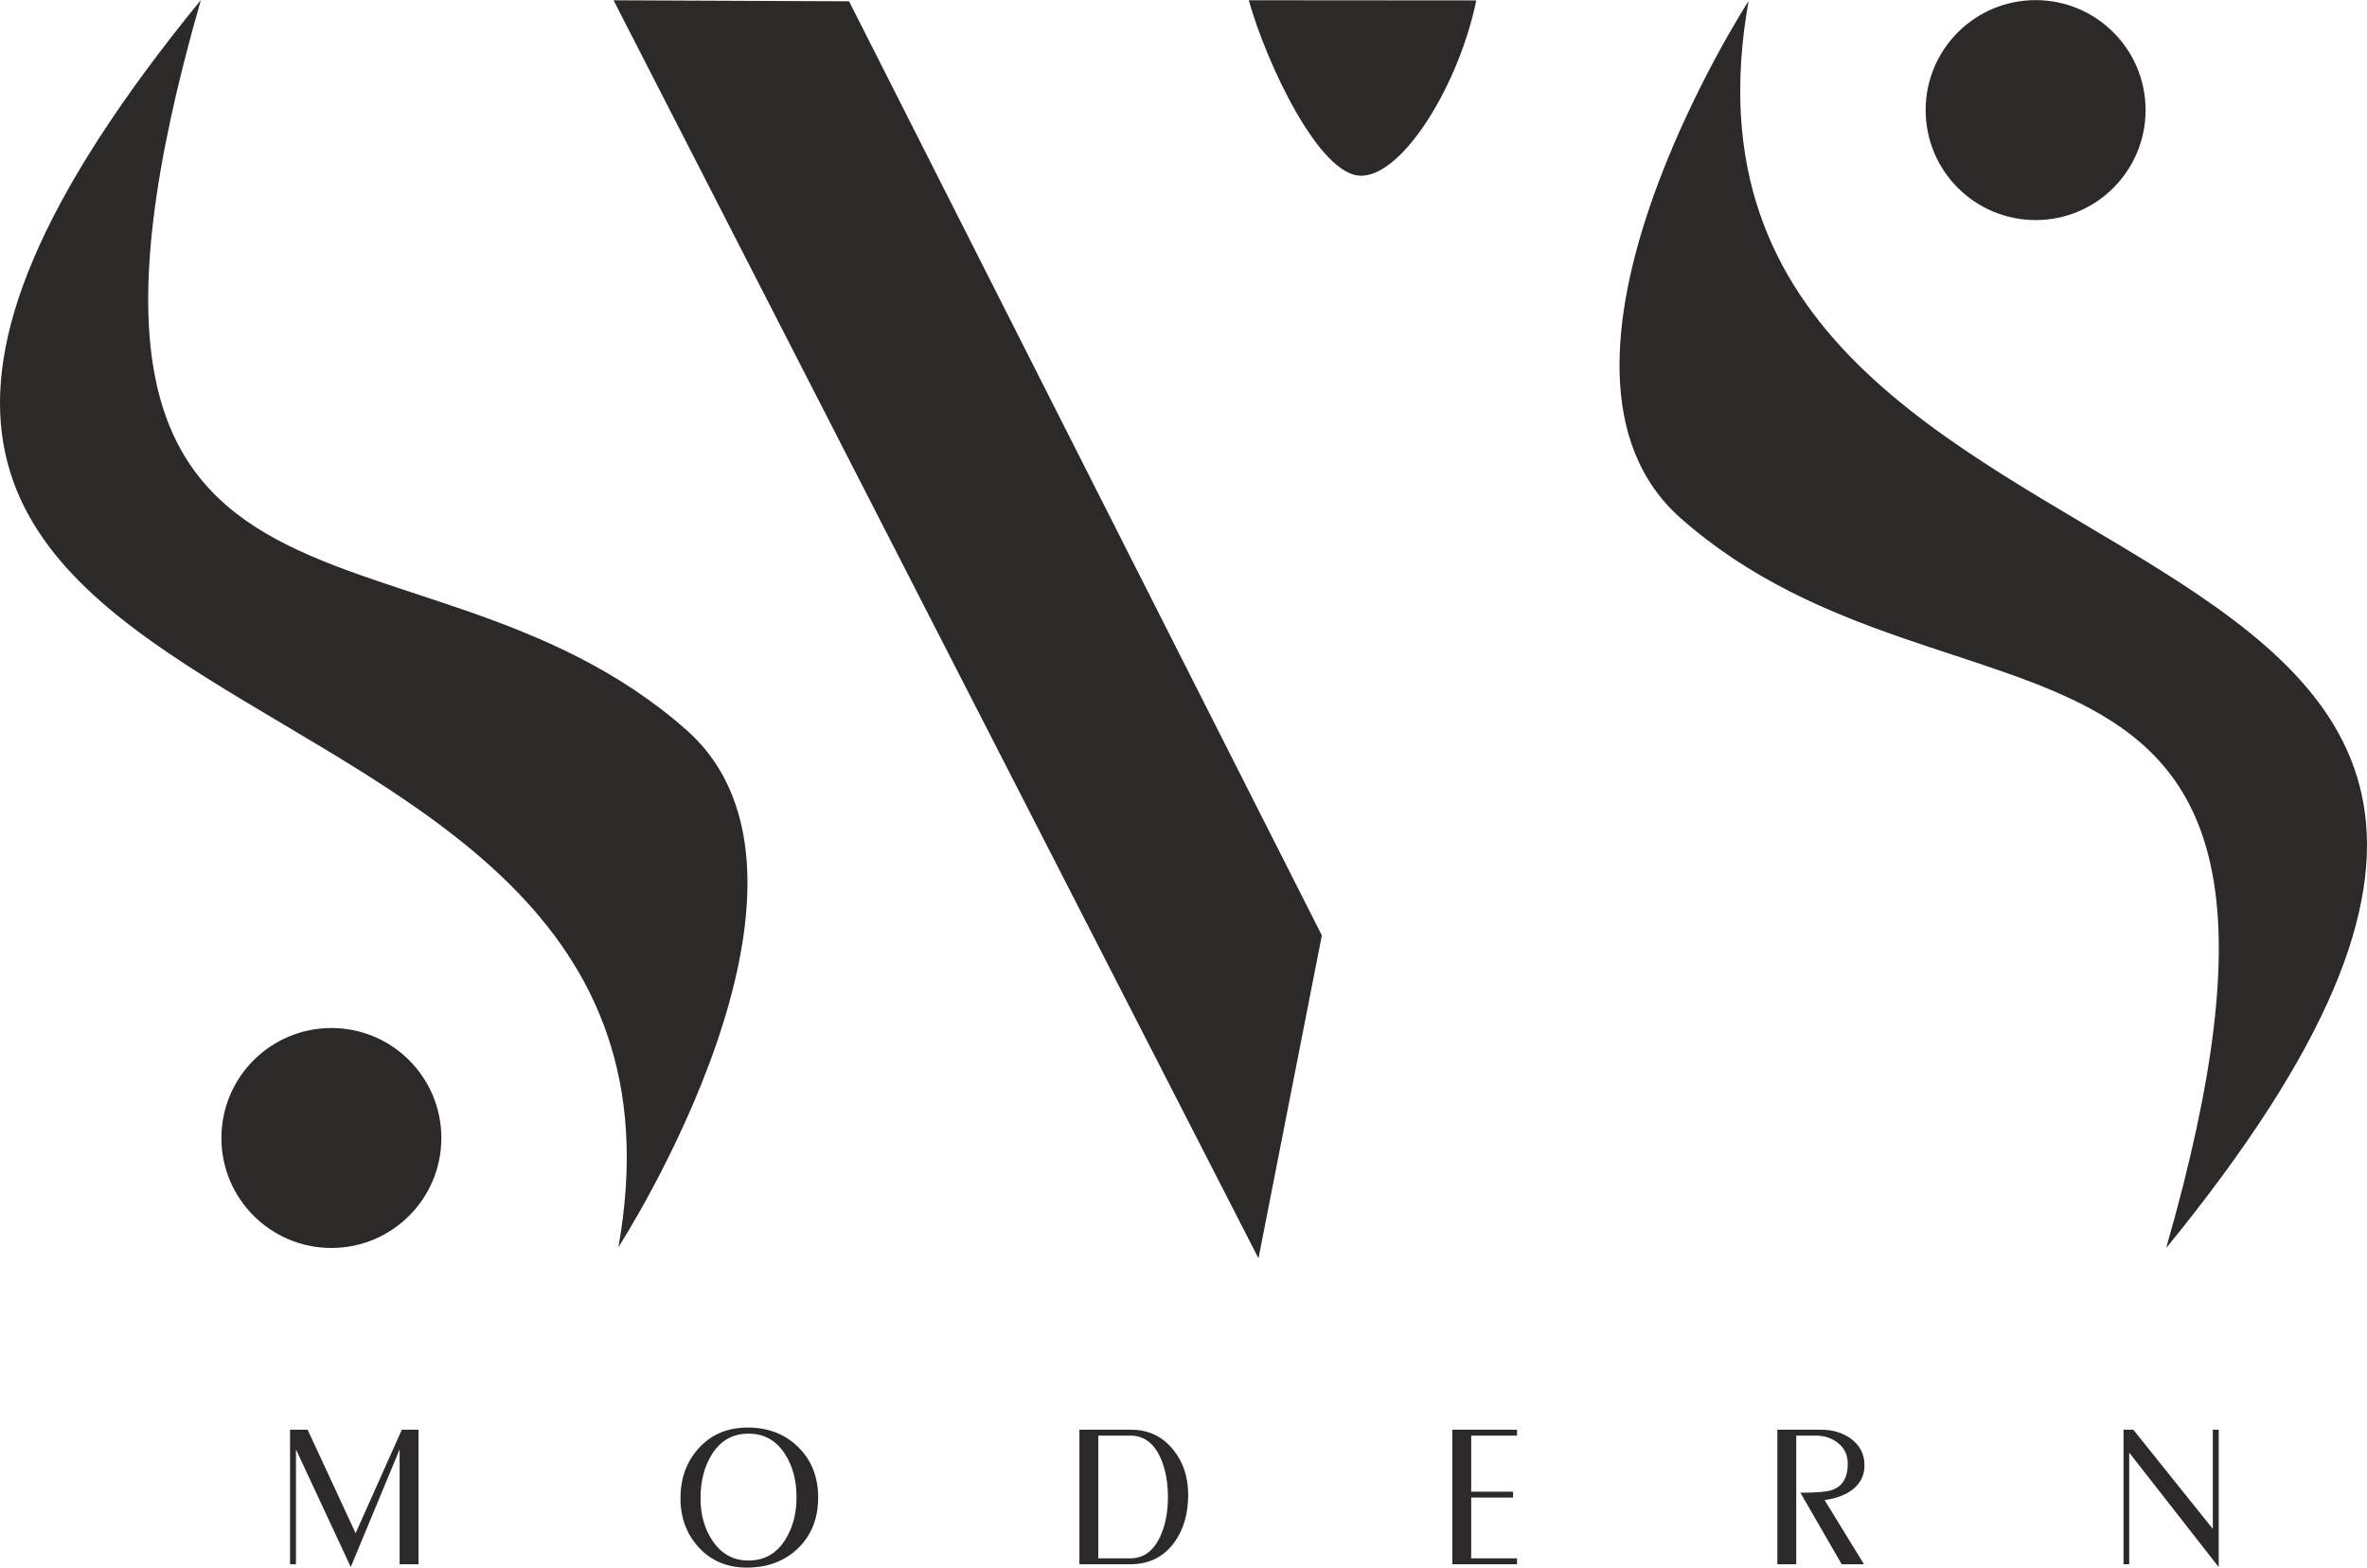 <svg xmlns:xlink="http://www.w3.org/1999/xlink" viewBox="0 0 23647.32 15660.03" style="shape-rendering:geometricPrecision; text-rendering:geometricPrecision; image-rendering:optimizeQuality; fill-rule:evenodd; clip-rule:evenodd" version="1.1" height="156.607mm" width="236.484mm" xml:space="preserve" xmlns="http://www.w3.org/2000/svg">
 <defs>
  <style type="text/css">
   
    .fil1 {fill:#2B2A29}
    .fil0 {fill:#2B2A29;fill-rule:nonzero}
   
  </style>
 </defs>
 <g id="Layer_x0020_1">
  <g id="_2128312834080">
   <path d="M4181.01 15626.65l-188.67 0 0 -1147.6 -488.02 1175.09 -547.61 -1175.09 0 1147.6 -58.94 0 0 -1344.12 175.57 0 479.47 1033.94 461.5 -1033.94 166.69 0 0 1344.12zm3992.8 -667.16c0,208.64 -66.79,377.6 -200.41,506.69 -133.62,129.35 -304.93,193.86 -513.25,193.86 -194.57,0 -353.41,-66.46 -476.87,-199.43 -123.44,-133.3 -185.04,-297.73 -185.04,-493.28 0,-201.05 61.93,-369.11 186.02,-504.04 124.15,-134.92 285.93,-202.41 485.43,-202.41 204.68,0 373.32,65.16 505.65,195.86 132.33,130.39 198.47,298.06 198.47,502.75zm-216.17 -3.96c0,-165 -37.67,-307.2 -112.94,-426.42 -87.14,-138.17 -209.29,-207.28 -366.51,-207.28 -159.82,0 -283.34,71.06 -370.08,213.18 -73.07,118.9 -109.45,263.69 -109.45,434.01 0,161.44 39.03,300.97 116.96,418.51 88.44,134.66 209.29,201.77 362.56,201.77 157.22,0 279.38,-69.12 366.51,-207.28 75.28,-119.23 112.94,-261.42 112.94,-426.49zm3334.84 671.12l-508.64 0 0 -1344.12 514.54 0c174.21,0 314.72,66.46 422.47,199.76 99.92,122.8 149.71,273.16 149.71,451 0,190.94 -47.53,350.76 -142.12,480.11 -106.14,142.18 -251.57,213.25 -435.96,213.25zm375.66 -670.08c0,-152.62 -24.9,-283.99 -74.7,-394.01 -66.46,-147.37 -166.69,-221.09 -300.97,-221.09l-319.97 0 0 1226.25 319.97 0c131.68,0 231.21,-73.07 299.03,-219.15 51.09,-111.32 76.64,-242.03 76.64,-391.99zm3487.53 670.08l-646.54 0 0 -1344.12 646.54 0 0 58.94 -457.87 0 0 560.06 418.52 0 0 58.94 -418.52 0 0 607.25 457.87 0 0 58.94zm3466.46 0l-222.71 0 -412.68 -714.63c163.45,0 270.89,-9.53 321.98,-28.85 100.89,-38.32 151.33,-124.8 151.33,-259.41 0,-85.78 -31.13,-154.24 -93.7,-205.33 -62.56,-51.42 -137.25,-76.97 -224,-76.97l-197.17 0 0 1285.18 -188.67 0 0 -1344.12 435.24 0c116.31,0 215.52,29.44 297.41,88.44 92.07,66.46 137.9,156.19 137.9,268.56 0,102.51 -42.92,185.04 -128.37,247.93 -68.79,49.8 -158.84,82.54 -270.24,97.91l393.68 641.29zm3543.87 28.46l-894.15 -1143.97 0 1115.51 -56.99 0 0 -1344.12 97.9 0 794.24 991.03 0 -991.03 59 0 0 1372.58z" class="fil0"></path>
   <polygon points="6129.79,2.85 8482.49,12.96 13205.86,9344.56 12572.74,12570.27" class="fil1"></polygon>
   <path d="M14748.51 4.15c-172.41,841.44 -731.2,1751.54 -1150.77,1751.54 -416.95,0 -941.94,-1115.37 -1122.1,-1753.23 0,0 2272.87,1.69 2272.87,1.69z" class="fil1"></path>
   <path d="M21640.51 12468.23c1988.2,-6908.67 -2103.34,-4870.74 -4847.39,-7289.26 -1701.29,-1499.46 675.98,-5169.31 675.98,-5169.31 -1188.38,6665.91 10791.37,4358.6 4171.41,12458.57z" class="fil1"></path>
   <circle r="1098.65" cy="1099.87" cx="20336.66" class="fil1"></circle>
   <path d="M2006.8 0c-1988.19,6908.66 2103.35,4870.73 4847.4,7289.25 1701.29,1499.46 -675.98,5169.31 -675.98,5169.31 1188.38,-6665.91 -10791.37,-4358.6 -4171.42,-12458.56z" class="fil1"></path>
   <circle r="1098.65" cy="11368.34" cx="3310.66" class="fil1"></circle>
  </g>
 </g>
</svg>
